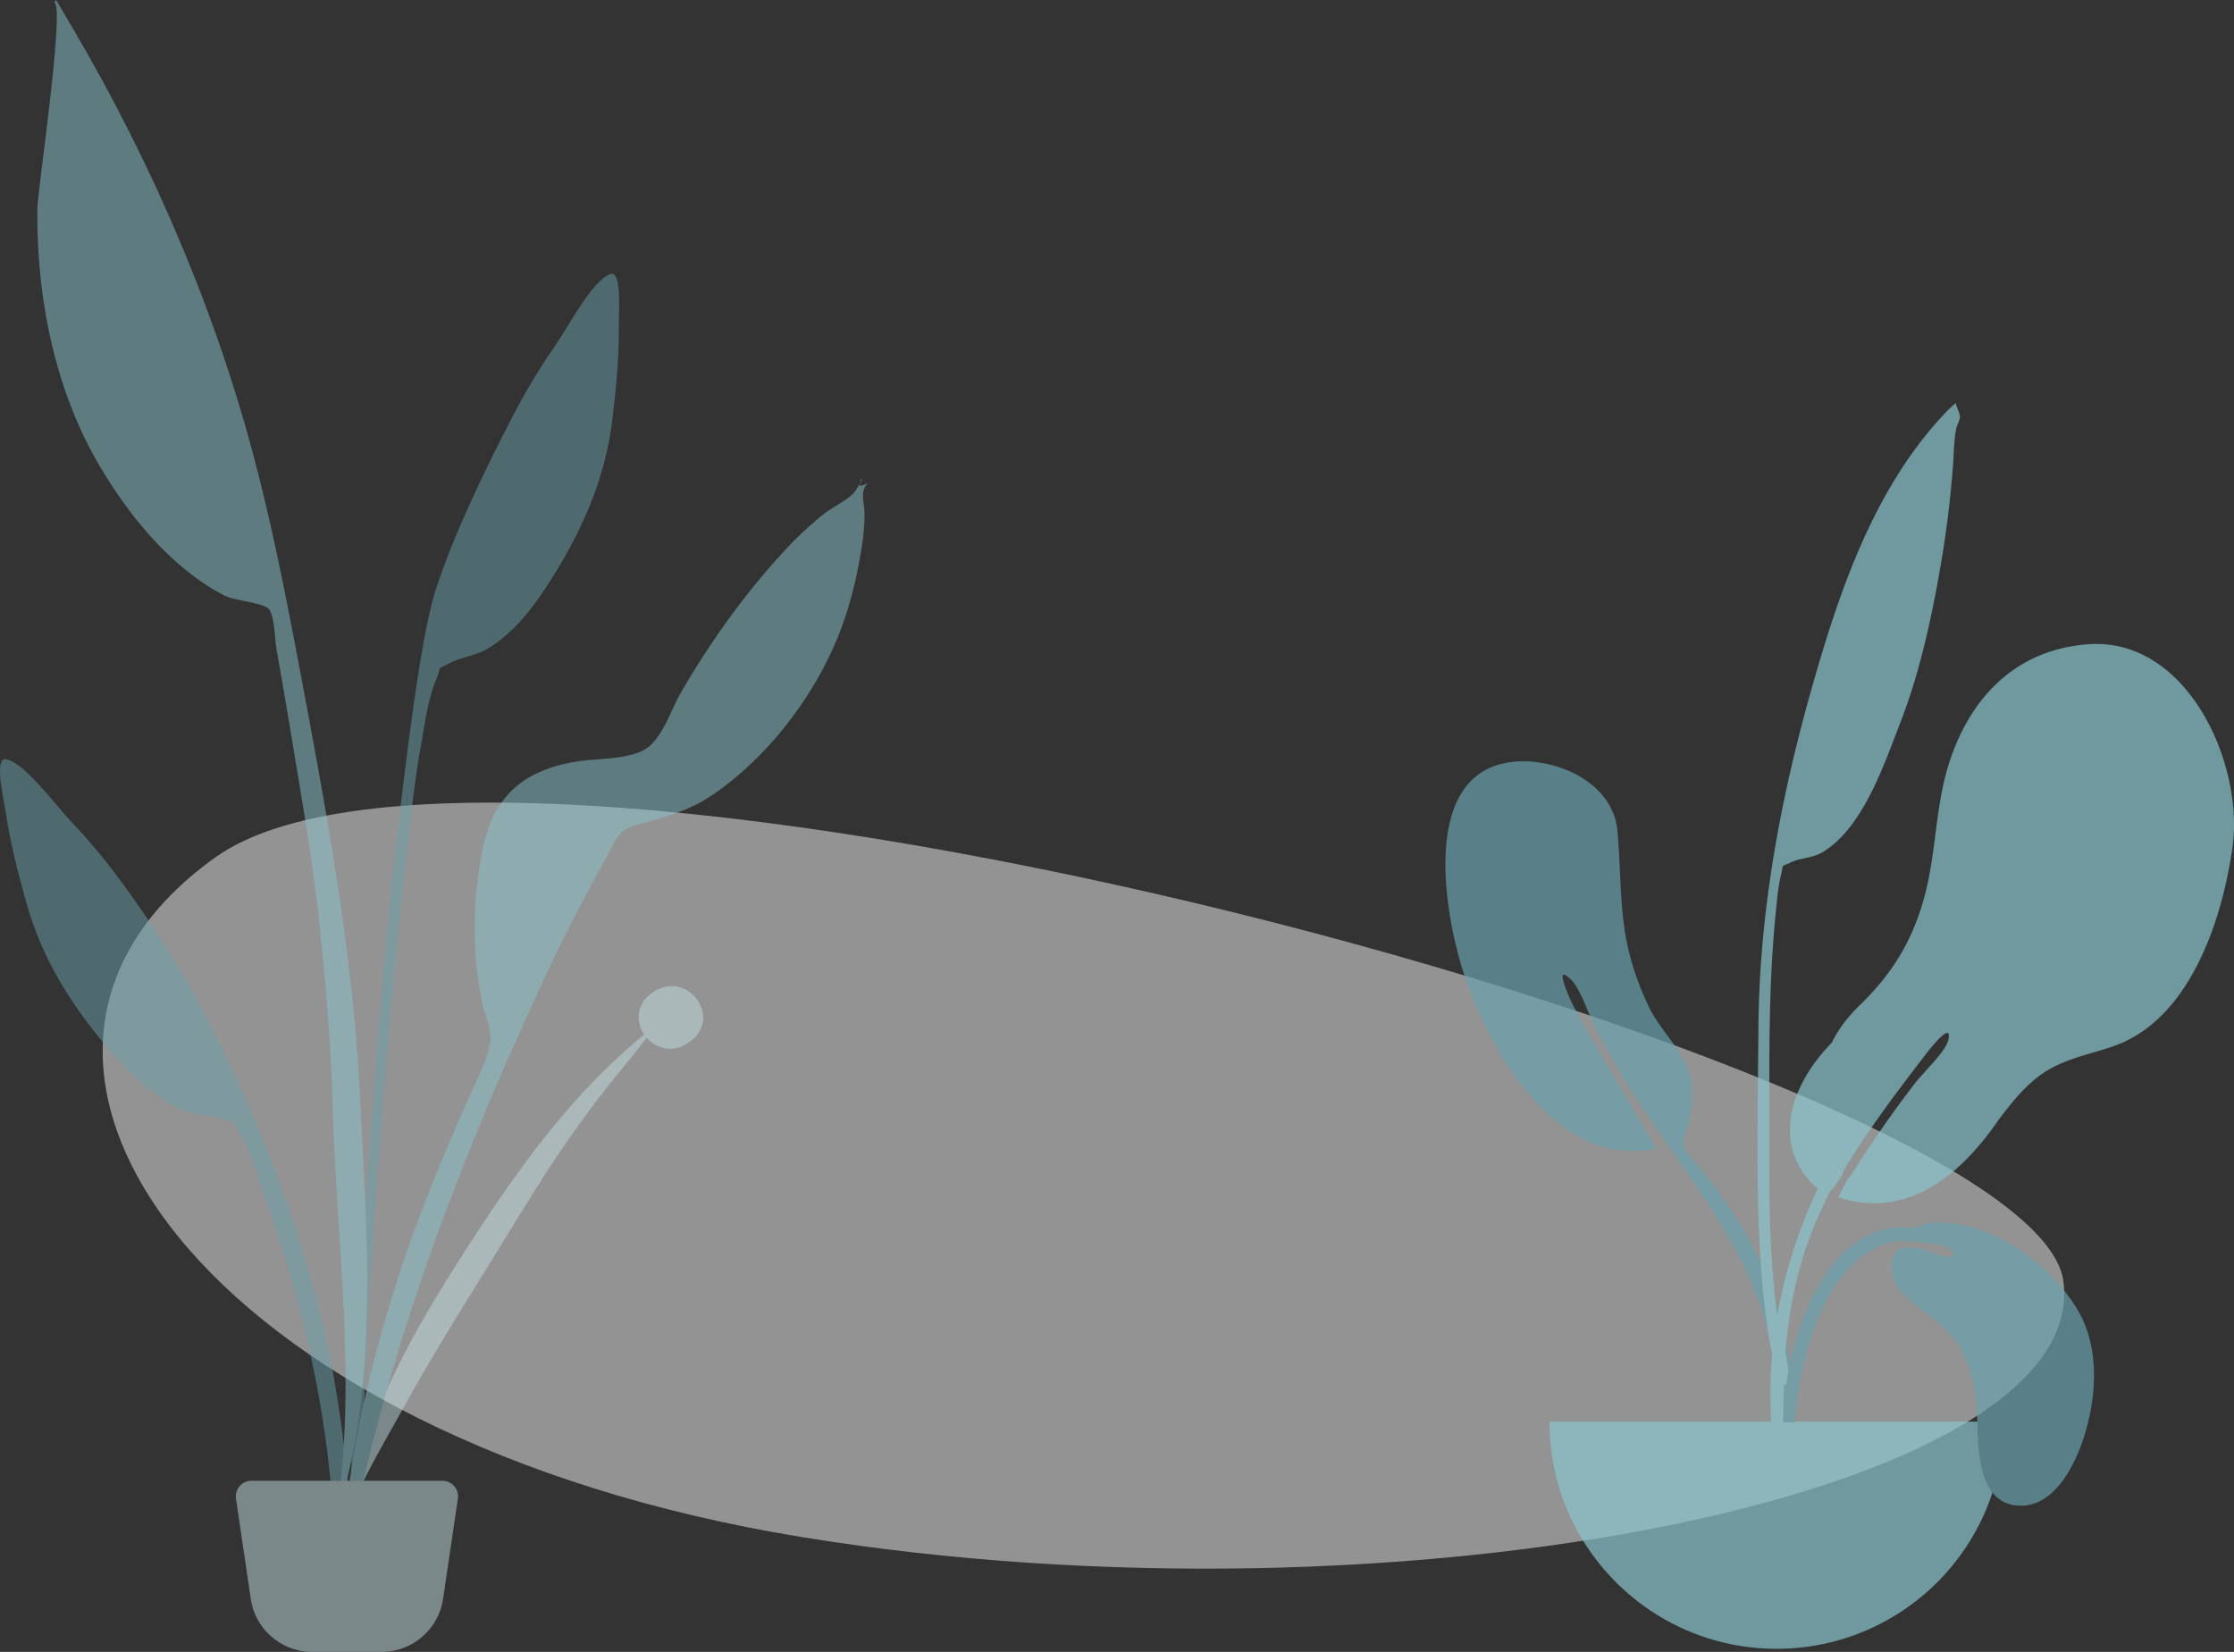 <svg width="718" height="531" viewBox="0 0 718 531" xmlns="http://www.w3.org/2000/svg">
    <rect x="0" y="0" width="718" height="531" fill="#333333" stroke="none"/>
    <title>Group</title>
    <g fill="none" fill-rule="evenodd">
        <path d="M663.16 411.795c9.19 68.74-213.675 113.577-405.5 82.287C65.833 462.792-22.167 340.598 69.37 275.489c91.535-65.11 584.6 67.566 593.79 136.306z" opacity=".505" fill="#F2F2F2"/>
        <g opacity=".7">
            <path d="M487.822 244.77c13.652-.708 30.537 7.26 31.993 22.1 1.058 10.783.73 21.535 2.368 32.302 1.31 8.604 4.078 16.864 7.855 24.702 3.632 7.537 11.165 13.953 13.124 22.005 1.25 5.13.55 12.348-1.172 17.366-2.094 6.102-.981 5.62 3.192 10.74 8.177 10.033 15.54 20.322 20.748 32.305 7.5 17.26 12.418 37.435 9.634 56.328-.354 2.4-.774 11.01-4.078 11.611-3.69.673-1.964-4.251-1.767-5.842 1.255-10.15 2.37-19.02.856-29.328-5.843-39.77-34.374-65.974-52.952-99.728-1.021-1.74-3.177-5.886-4.676-8.62-2.367-4.318-4.746-12.532-7.95-15.734-6.034-6.03-.486 6.094.69 8.408 1.486 2.928 3.121 6.04 4.645 8.605 6.97 11.892 14.75 24.872 21.948 37.13-31.133 7.094-53.06-30.335-61.414-54.942-6.884-20.273-15.12-67.673 16.956-69.408" fill="#69A1AC"/>
            <path d="M670.805 207.121c-22.822 1.811-37.474 16.87-44.294 37.935-3.676 11.351-4.098 23.012-6.14 34.678-3.073 17.55-9.685 30.85-22.607 43.355-4.002 3.872-6.952 7.848-9.048 12.102-4.162 4.247-7.785 9.053-10.447 14.93-3.4 7.503-4.362 16.507-.437 23.988 1.056 2.012 3.689 6.049 6.418 7.883-10.217 21.76-15.835 45.592-15.202 69.394.383 14.367 1.084 28.741 1.903 43.091.22 3.853 1.475 10.216 3.36 3.754 1.724-5.91-.439-15.19-.639-21.364-.974-30.081-1.806-57.432 10.576-85.536a219.11 219.11 0 0 1 4.11-8.766c.084-.049.162-.108.24-.165.055.042.105.087.16.129.091-.164.217-.358.363-.575.411-.425.77-.96 1.112-1.56 1.098-1.521 2.341-3.31 2.348-4.289 0-.007-.004-.019-.004-.027 7.665-12.513 16.445-24.336 25.413-35.929-.067.085 9.728-13.252 8.214-5.877-.73 3.555-7.935 10.323-10.845 14.088-6.437 8.375-13.996 18.988-20.277 29.25-.845.486-2.04 2.87-2.903 4.647-.477.9-.922 1.807-1.36 2.598 22.258 7.353 39.571-7.46 51.377-24.687l.04-.062c3.593-4.76 7.273-9.487 11.87-13.25 7.671-6.28 15.886-7.388 24.93-10.478 24.664-8.427 35.15-40.39 38.48-64.108 3.758-26.757-14.622-67.787-46.71-65.149" fill="#89C5CC"/>
            <path d="M625.723 132.19c-23.424 24.38-34.74 58.193-43.701 89.982-10.008 35.504-16.619 71.556-16.873 108.47-.166 24.253-.826 48.657.59 72.881.502 8.603 1.36 17.222 2.723 25.732.113.7 3.164 19.703 6.083 15.275 1.66-2.518-3.128-19.713-3.49-22.577-2.034-16.13-2.507-32.38-2.408-48.627.163-26.75-.626-53.364 2.086-80.016.404-3.98.724-8.16 1.67-12.052 1.003-4.139-.276-2.332 2.993-3.97 3.177-1.594 7.102-1.366 10.398-3.364 13.072-7.927 19.76-28.289 24.964-41.649 5.953-15.277 9.571-31.569 12.46-47.647 2.123-11.812 3.64-23.553 4.498-35.518.27-3.77.287-7.714 1.028-11.422.2-1 1.201-2.77 1.165-3.655-.077-1.875-1.208-2.977-1.301-4.552a92.813 92.813 0 0 0-2.885 2.71M498 457c0 40.317 32.683 73 73 73s73-32.683 73-73" fill="#89C5CC"/>
            <path d="M621.028 393.085c18.067-1.332 38.243 13.244 46.958 28.412 7.026 12.23 5.842 28.288 1.503 41.28-2.906 8.7-9.248 21.101-19.824 21.222-13.232.151-13.87-16.203-14.126-25.763-.34-12.71-1.946-23.783-11.962-32.447-2.334-2.018-4.885-3.794-7.243-5.784l-1.062-.894-.533-.451c-3.19-2.722-6.245-5.696-6.653-10.114-.656-7.11 3.357-8.39 9.485-7.069 1.045.225 11.568 4.947 10.01 1.215-.476-1.14-2.213-2.044-4.406-2.72-5.674-.618-12.442-1.334-14.388-.906-20.995 4.606-29.17 33.69-31.34 52.167a173.864 173.864 0 0 0-.59 6H573c.268-4.84.621-9.671 1.43-14.457 3.095-18.303 12.77-45.185 33.99-48.156.783-.11 3.663-.129 7.151.076a12.894 12.894 0 0 1 5.457-1.611z" fill="#69A1AC"/>
        </g>
        <g opacity=".5">
            <path d="M178.223 111.445c4.202-5.992 12-21.21 17.915-23.351 3.81-1.38 2.7 12.886 2.746 15.606.183 10.524-.841 20.981-2.106 31.416-2.28 18.82-9.733 35.581-19.956 51.6-5.26 8.241-11.43 16.584-19.977 21.726-3.933 2.369-8.666 2.765-12.551 4.806-4.525 2.375-2.06.455-4.1 5.17-2.831 6.545-3.737 14.99-5.047 21.974-6.015 32.063-20.579 201.553-18.054 234.166.224 2.89-3.806 3.582-4.008.053-1.07-18.711 8.185-148.289 12.855-190.664 4.669-42.376 9.394-79.813 14.131-94.473 5.748-17.787 16.128-39.176 24.77-55.763 4.013-7.705 8.388-15.146 13.382-22.266z" fill="#69A1AC"/>
            <path d="M209.414 319.278c10.935-8.028 22.772 7.123 12.876 15.152-5.47 4.438-11.189 2.86-14.408-.839-2.09 2.548-4.046 5.212-5.926 7.461a370.682 370.682 0 0 0-16.312 21.06c-10.746 14.923-19.955 30.689-29.584 46.166-9.502 15.276-18.928 30.63-27.54 46.293-7.297 13.27-17.022 28.881-19.52 43.429 3.79-30.854 18.172-60.51 35.298-87.71 16.987-26.976 36.481-56.437 62.783-77.726-2.677-3.937-2.751-9.556 2.333-13.286z" fill="#C1DEE2"/>
            <path d="M1.913 244.03c6.12 1.197 16.118 15.04 21.162 20.314 5.995 6.268 11.433 12.948 16.56 19.948 11.036 15.066 20.906 31.084 29.299 47.788 13.682 27.23 24.644 55.185 32.6 84.838 4.869 18.151 8.022 36.965 9.89 55.647.353 3.524 4.047 30.688-1.276 31.42-4.787.66-3.308-20.626-3.54-23.522-2.61-32.665-10.43-64.448-21.31-95.237-2.369-6.707-4.57-14.922-8.36-20.958-2.729-4.347-.02-2.83-4.815-4.476-4.118-1.414-8.81-1.068-13.027-2.799-9.16-3.756-16.495-11.05-22.925-18.385-12.495-14.257-22.397-29.68-27.558-47.948-2.864-10.128-5.495-20.316-6.955-30.758-.377-2.7-3.686-16.642.255-15.871z" fill="#69A1AC"/>
            <path d="M26.061 13.716c23.05 39.974 41.992 83.885 54.222 128.36 7.41 26.947 12.593 54.599 17.742 82.05 7.972 42.506 15.513 85.008 17.658 128.27 2.158 43.51 6.425 93.696-7.822 135.604 7.117-42.548.341-87.838-.859-130.65-.573-20.438-2.234-40.676-4.414-60.995-2.115-19.71-5.57-39.326-8.787-58.881a2533.068 2533.068 0 0 0-4.89-28.537c-.5-2.836-.71-11.25-2.51-13.187-1.81-1.95-11.047-2.745-13.947-4.176-5.84-2.881-11.332-6.974-16.193-11.3-9.32-8.29-17.426-19.123-23.825-29.802C17.63 125.764 11.712 95.61 12.01 66.994c.057-5.556 8.992-65.384 5.404-66.208.216-.253.42-.514.613-.786a1096.58 1096.58 0 0 1 8.033 13.716z" fill="#89C5CC"/>
            <path d="M274.846 157.887c.356-.513 2.67-4.08 1.505-3.852 2.373-.465-3.264 3.934 2.649 1.235-2.808 2.652-1.187 6.096-1.15 9.665.061 5.795-.908 11.541-2 17.211-1.724 8.963-4.293 17.677-8.022 26.013-8.127 18.167-21.927 35.655-38.31 47.013-8.088 5.607-16.014 7.517-25.238 10.098-5.827 1.631-6.289 4.645-9.382 10.299-6.438 11.776-12.762 23.51-18.44 35.682-6.781 14.537-13.363 29.089-19.572 43.88-20.917 49.826-37.94 101.447-46.881 154.869-.22-31.481 7.064-63.905 16.25-93.912 6.692-21.862 15.403-42.937 24.695-63.799 2.251-5.053 5.663-11.554 6.62-17.134.67-3.91-1.378-7.67-2.315-11.788-3.654-16.037-3.392-34.004-.184-50.127 3.538-17.78 13.768-26.031 31.074-28.55 6.33-.92 14.374-.583 20.177-3.282 6.323-2.938 8.931-12.598 12.527-18.798 9.657-16.657 21.13-32.63 34.306-46.665a111.29 111.29 0 0 1 11.733-10.795c2.625-2.097 8.17-4.68 9.958-7.263z" fill="#89C5CC"/>
            <path d="M80.791 476h61.418a5 5 0 0 1 4.946 5.73l-4.747 32.188C140.961 523.73 132.541 531 122.622 531h-22.244c-9.919 0-18.339-7.27-19.786-17.082l-4.747-32.189A5 5 0 0 1 80.791 476z" fill="#C1DEE2"/>
        </g>
    </g>
</svg>
